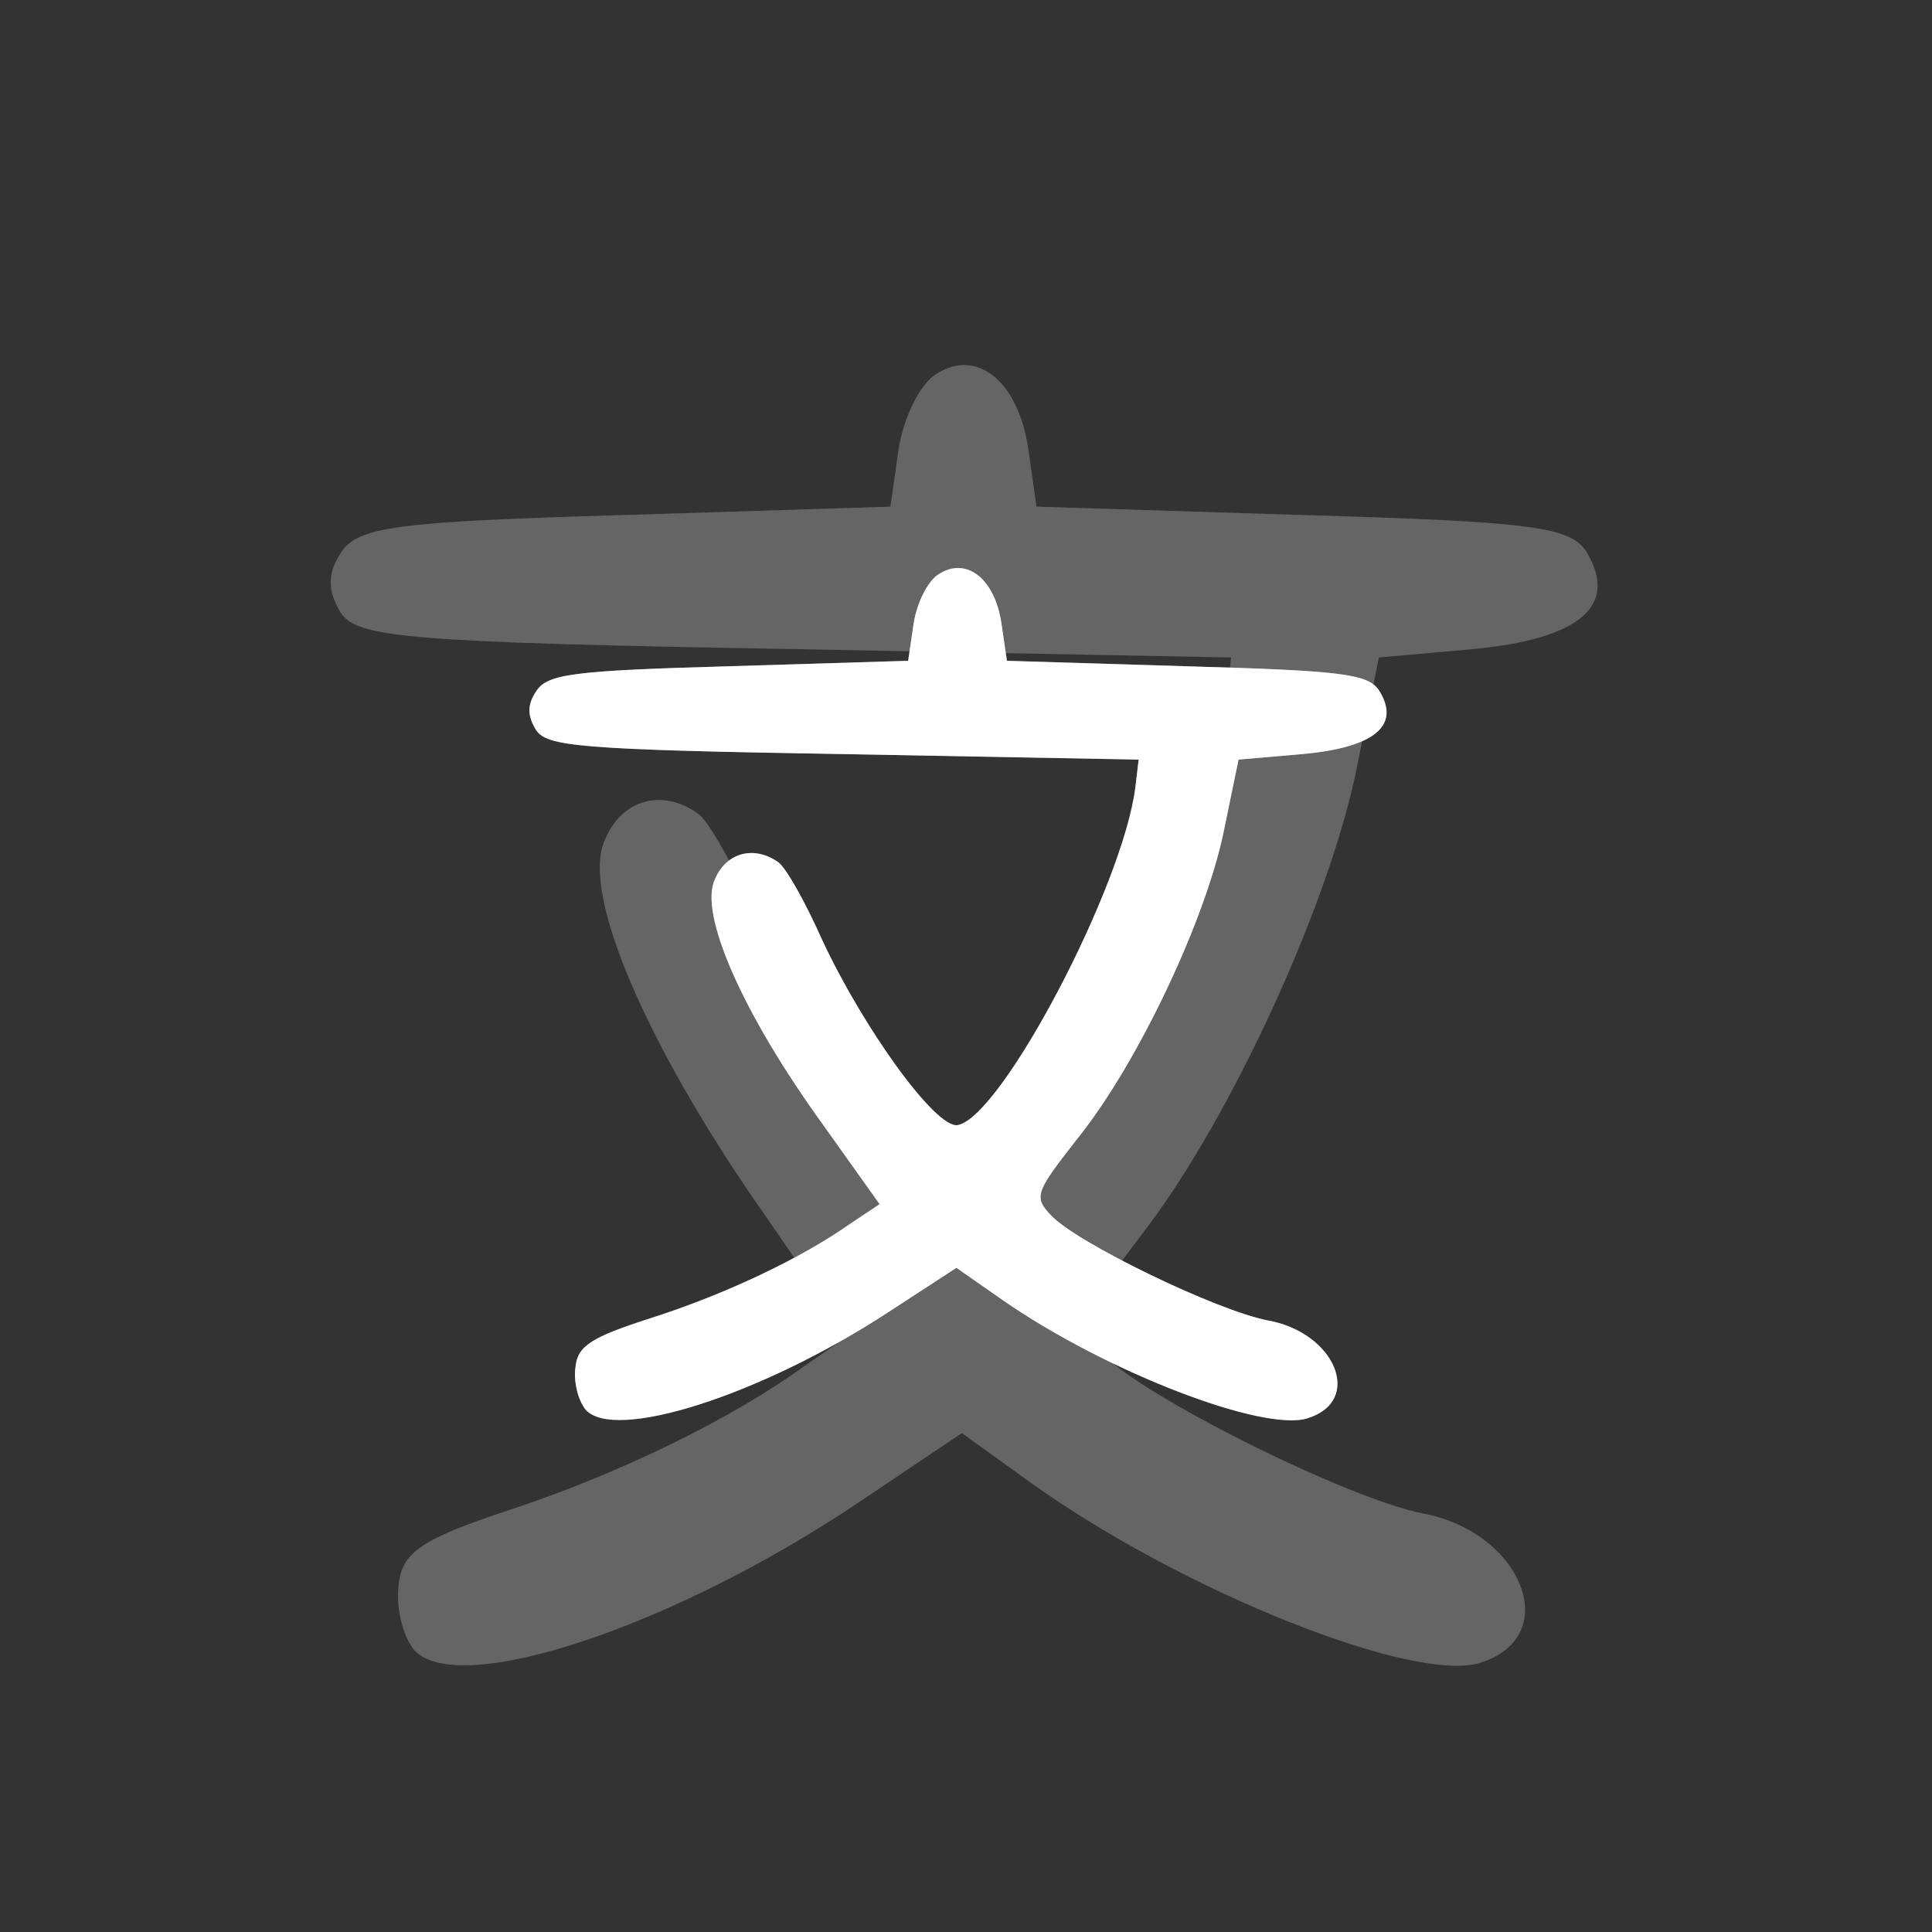 <svg xmlns="http://www.w3.org/2000/svg" xmlns:svg="http://www.w3.org/2000/svg" width="176" height="176" viewBox="0 0 176 176" preserveAspectRatio="xMidYMid" id="svg3"><rect x="0" y="0" width="176" height="176" fill="#333333" stroke="none"/><defs id="defs3"></defs><g fill="#ffffff" id="g2" transform="translate(43.904,45.059)" style="opacity:1"><path d="m 9.426,83.337 c -0.7,-0.9 -1.1,-2.6 -0.9,-3.9 0.2,-1.9 1.5,-2.7 6.8,-4.4 6.9,-2.2 13.8,-5.5 18.2,-8.6 l 2.7,-1.8 -5.2,-7.3 c -7.3,-10.1 -11.3,-19.2 -9.8,-22.3 1,-2.4 3.5,-3.1 5.7,-1.6 0.7,0.4 2.5,3.6 4.1,7.2 3.8,8.1 10.3,17.1 12.3,16.8 4,-0.7 15.1,-21.8 16.2,-30.8 l 0.3,-2.5 -26.9,-0.5 c -24.2,-0.4 -27,-0.7 -28,-2.2 -0.8,-1.3 -0.8,-2.3 0,-3.5 1,-1.6 3.3,-1.9 17.5,-2.3 l 16.4,-0.5 0.5,-3.4 c 0.3,-1.9 1.3,-3.9 2.3,-4.5 2.5,-1.6 5.1,0.4 5.7,4.5 l 0.5,3.4 16.4,0.5 c 14.2,0.4 16.5,0.7 17.5,2.2 2,3.2 -0.4,5.2 -7,5.8 l -5.8,0.5 -1.3,6.3 c -1.6,8.1 -7.8,21.2 -13.2,28 -4,5.1 -4.2,5.5 -2.6,7.2 2.3,2.5 15.1,8.7 19.8,9.6 6.1,1.1 8.7,7.3 3.6,8.9 -4,1.3 -18.3,-4.2 -27.7,-10.7 l -4.3,-3 -6.3,4.1 c -11.5,7.5 -24.9,11.8 -27.5,8.8 z" id="path2" style="display:inline"></path><path d="m 9.426,83.337 c -0.7,-0.9 -1.1,-2.6 -0.9,-3.9 0.2,-1.9 1.5,-2.7 6.8,-4.4 6.9,-2.2 13.8,-5.5 18.2,-8.6 l 2.7,-1.8 -5.2,-7.3 c -7.3,-10.1 -11.3,-19.2 -9.8,-22.3 1,-2.4 3.5,-3.1 5.7,-1.6 0.7,0.4 2.5,3.6 4.1,7.2 3.8,8.1 10.3,17.1 12.3,16.8 4,-0.7 15.1,-21.8 16.2,-30.8 l 0.3,-2.5 -26.9,-0.5 c -24.2,-0.4 -27,-0.7 -28,-2.2 -0.8,-1.3 -0.8,-2.3 0,-3.5 1,-1.6 3.3,-1.9 17.5,-2.3 l 16.4,-0.5 0.5,-3.4 c 0.3,-1.9 1.3,-3.9 2.3,-4.5 2.5,-1.6 5.1,0.4 5.7,4.5 l 0.5,3.4 16.4,0.5 c 14.2,0.4 16.5,0.7 17.5,2.2 2,3.2 -0.4,5.2 -7,5.8 l -5.8,0.5 -1.3,6.3 c -1.6,8.1 -7.8,21.2 -13.2,28 -4,5.1 -4.2,5.5 -2.6,7.2 2.3,2.5 15.1,8.7 19.8,9.6 6.1,1.1 8.7,7.3 3.6,8.9 -4,1.3 -18.3,-4.2 -27.7,-10.7 l -4.3,-3 -6.3,4.1 c -11.5,7.5 -24.9,11.8 -27.5,8.8 z" id="path3" style="fill:#ffffff;fill-opacity:0.333"></path></g><g fill="#ffffff" id="g5" transform="matrix(1.478,0,0,1.526,23.733,23.058)" style="opacity:0.246"><path d="m 9.426,83.337 c -0.7,-0.9 -1.1,-2.6 -0.9,-3.9 0.2,-1.9 1.5,-2.7 6.8,-4.4 6.9,-2.2 13.8,-5.5 18.2,-8.6 l 2.7,-1.8 -5.2,-7.3 c -7.3,-10.1 -11.3,-19.2 -9.8,-22.3 1,-2.4 3.5,-3.1 5.7,-1.6 0.7,0.4 2.5,3.6 4.1,7.2 3.8,8.1 10.3,17.1 12.3,16.8 4,-0.7 15.1,-21.8 16.2,-30.8 l 0.3,-2.5 -26.9,-0.5 c -24.2,-0.4 -27,-0.7 -28,-2.2 -0.8,-1.3 -0.8,-2.3 0,-3.5 1,-1.6 3.3,-1.9 17.5,-2.3 l 16.4,-0.5 0.5,-3.4 c 0.3,-1.9 1.3,-3.9 2.3,-4.5 2.5,-1.6 5.1,0.4 5.7,4.5 l 0.5,3.4 16.4,0.5 c 14.2,0.4 16.5,0.7 17.5,2.2 2,3.2 -0.4,5.2 -7,5.8 l -5.8,0.5 -1.3,6.3 c -1.6,8.1 -7.8,21.2 -13.2,28 -4,5.1 -4.2,5.5 -2.6,7.2 2.3,2.5 15.1,8.7 19.8,9.6 6.1,1.1 8.7,7.3 3.6,8.9 -4,1.3 -18.3,-4.2 -27.7,-10.7 l -4.3,-3 -6.3,4.1 c -11.5,7.5 -24.9,11.8 -27.5,8.8 z" id="path4" style="display:inline"></path><path d="m 9.426,83.337 c -0.7,-0.9 -1.1,-2.6 -0.9,-3.9 0.2,-1.9 1.5,-2.7 6.8,-4.4 6.9,-2.2 13.8,-5.5 18.2,-8.6 l 2.7,-1.8 -5.2,-7.3 c -7.3,-10.1 -11.3,-19.2 -9.8,-22.3 1,-2.4 3.5,-3.1 5.7,-1.6 0.7,0.4 2.5,3.6 4.1,7.2 3.8,8.1 10.3,17.1 12.3,16.8 4,-0.7 15.1,-21.8 16.2,-30.8 l 0.3,-2.5 -26.9,-0.5 c -24.2,-0.4 -27,-0.7 -28,-2.2 -0.8,-1.3 -0.8,-2.3 0,-3.5 1,-1.6 3.3,-1.9 17.5,-2.3 l 16.4,-0.5 0.5,-3.4 c 0.3,-1.9 1.3,-3.9 2.3,-4.5 2.5,-1.6 5.1,0.4 5.7,4.5 l 0.5,3.4 16.4,0.5 c 14.2,0.4 16.5,0.7 17.5,2.2 2,3.2 -0.4,5.2 -7,5.8 l -5.8,0.5 -1.3,6.3 c -1.6,8.1 -7.8,21.2 -13.2,28 -4,5.1 -4.2,5.5 -2.6,7.2 2.3,2.5 15.1,8.7 19.8,9.6 6.1,1.1 8.7,7.3 3.6,8.9 -4,1.3 -18.3,-4.2 -27.7,-10.7 l -4.3,-3 -6.3,4.1 c -11.5,7.5 -24.9,11.8 -27.5,8.8 z" id="path5" style="fill:#ffffff;fill-opacity:0.333"></path></g></svg>